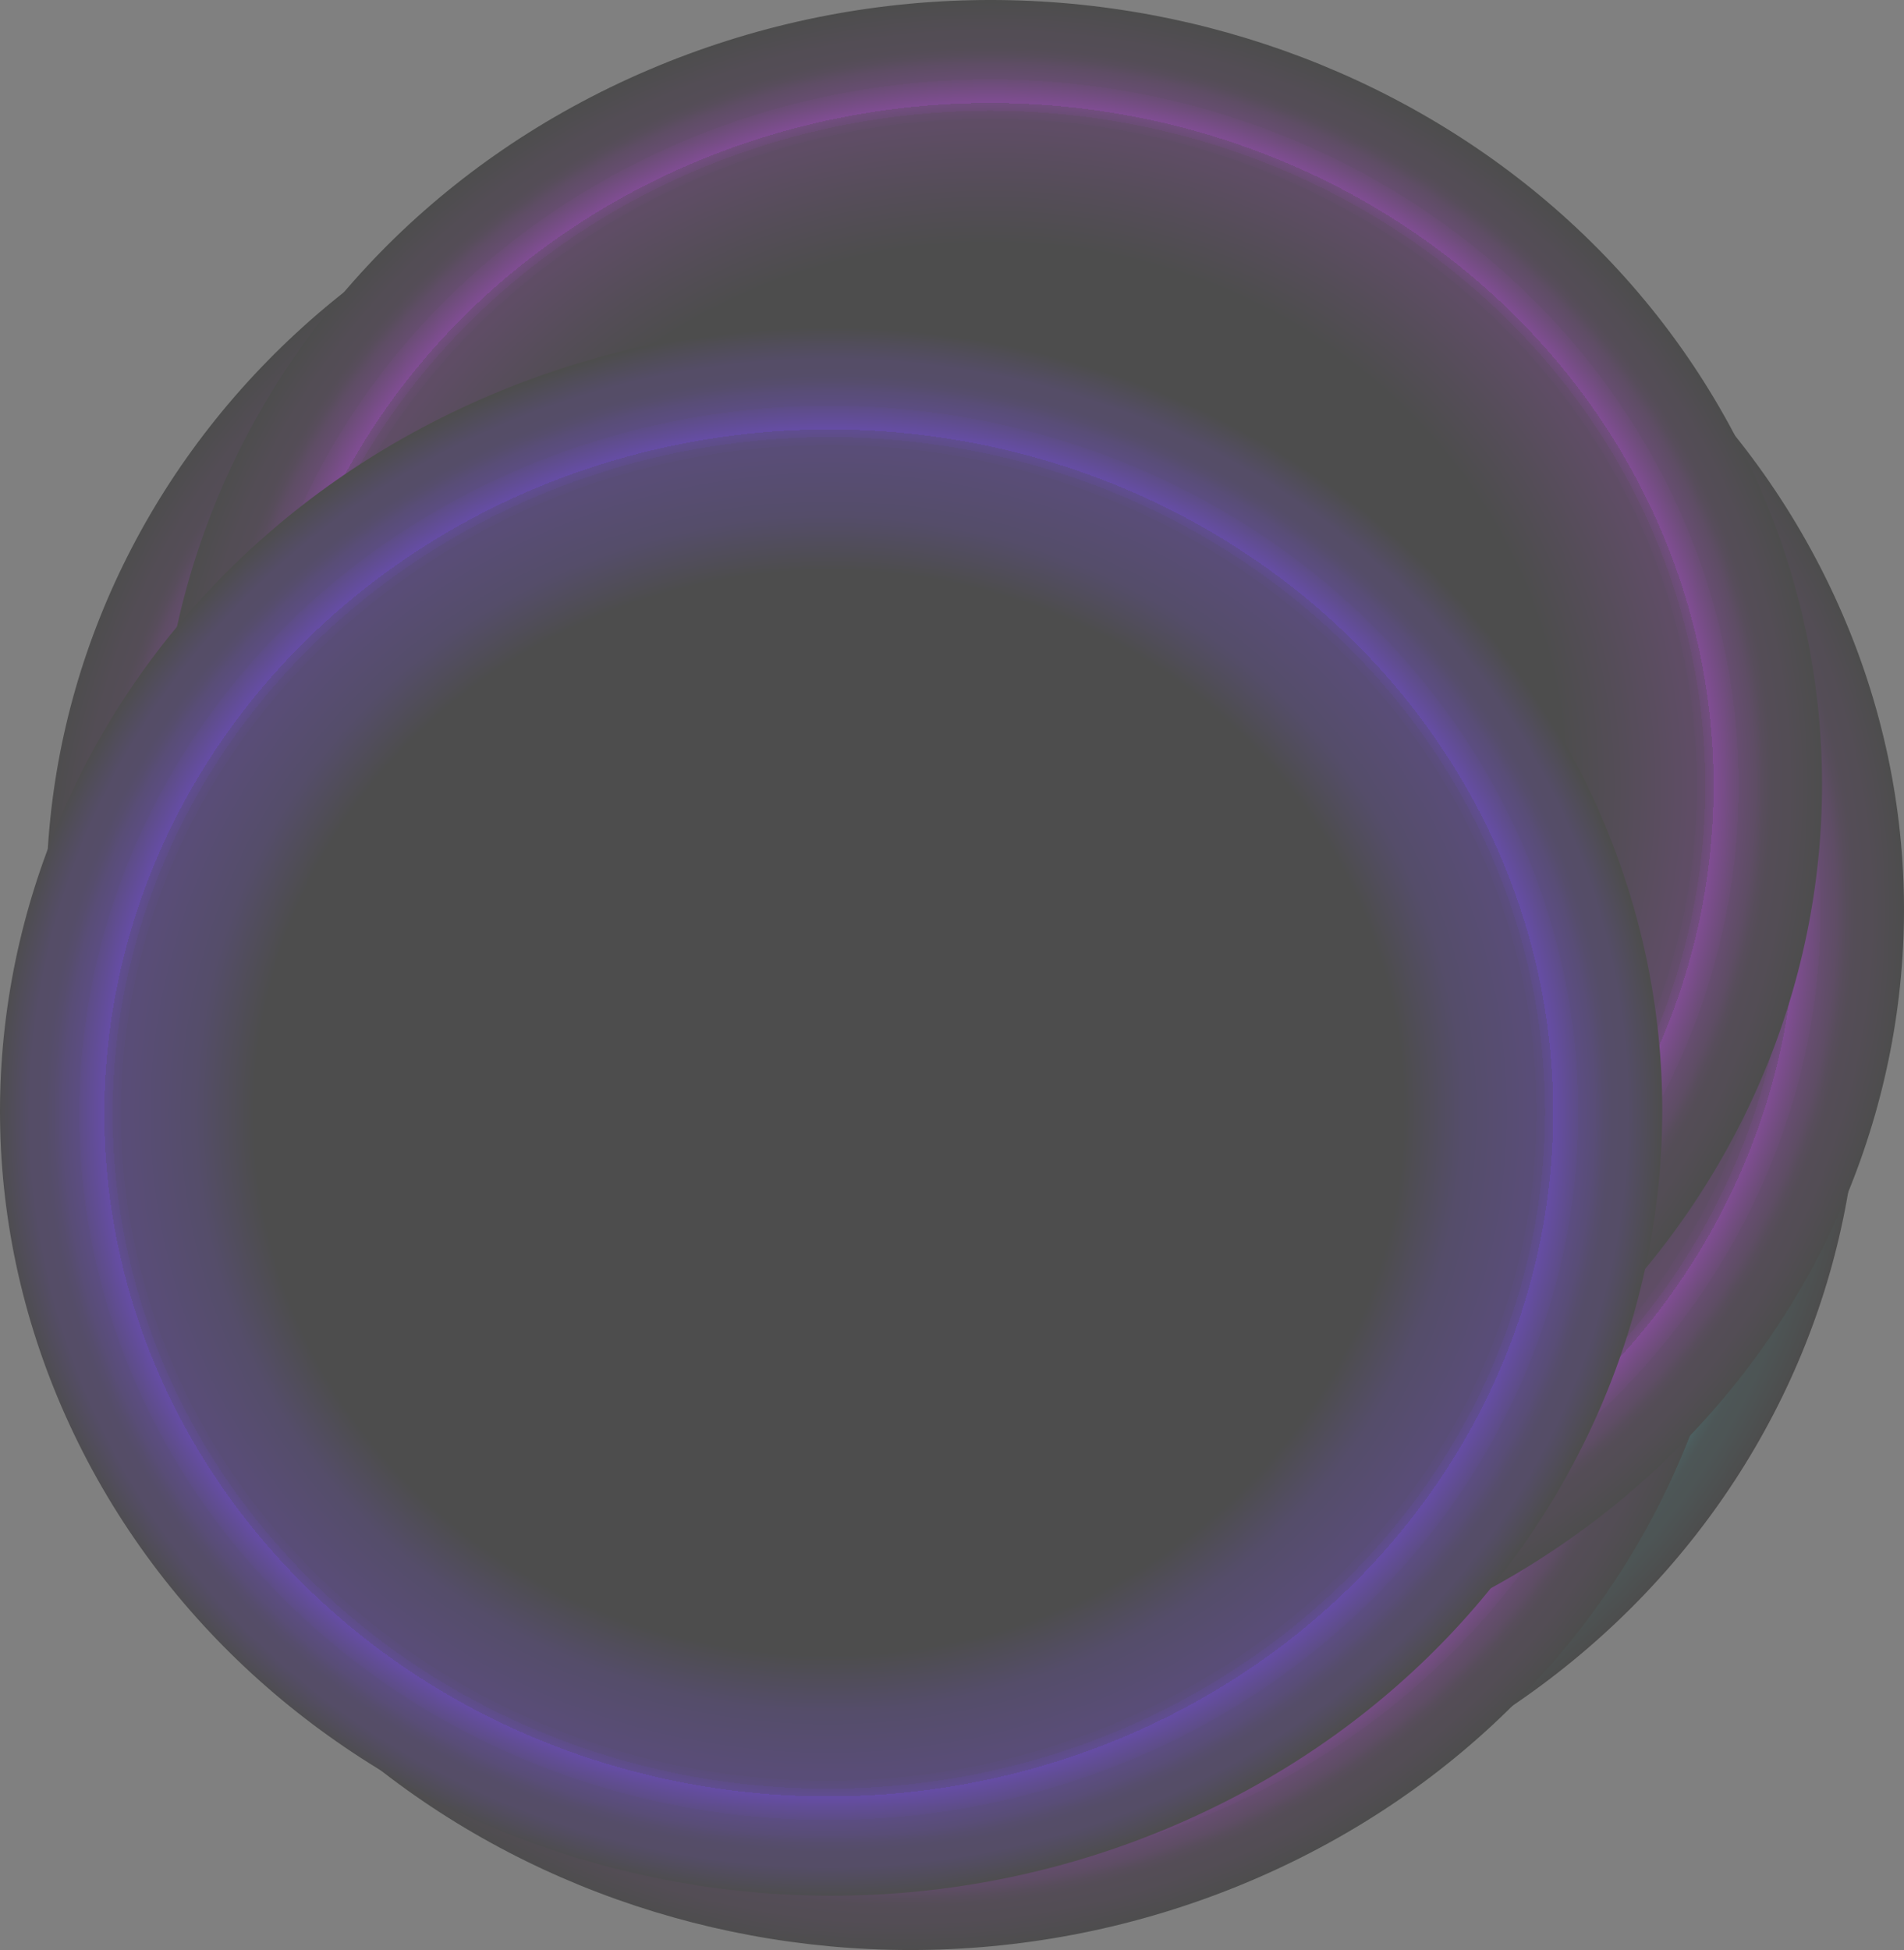 <?xml version="1.0" encoding="UTF-8"?>
<svg xmlns="http://www.w3.org/2000/svg" xmlns:xlink="http://www.w3.org/1999/xlink" viewBox="0 0 1802.74 1846.03">
  <rect x="0" y="0" width="1802.74" height="1846.03" fill="#808080" stroke="none"/>
  <defs>
    <style>
      .q {
        isolation: isolate;
      }

      .r {
        opacity: .4;
      }

      .s {
        fill: url(#o);
      }

      .s, .t, .u, .v, .w, .x {
        mix-blend-mode: color-dodge;
      }

      .t {
        fill: url(#g);
      }

      .u {
        fill: url(#l);
      }

      .v {
        fill: url(#n);
      }

      .w {
        fill: url(#p);
      }

      .x {
        fill: url(#i);
      }

      .y {
        fill: url(#k);
      }

      .y, .z, .aa, .ab, .ac, .ad, .ae {
        mix-blend-mode: screen;
      }

      .z {
        fill: url(#j);
      }

      .aa {
        fill: url(#h);
      }

      .ab {
        fill: url(#f);
      }

      .ac {
        fill: url(#d);
      }

      .ad {
        fill: url(#e);
      }

      .ae {
        fill: url(#m);
      }
    </style>
    <radialGradient id="d" cx="905.79" cy="989.82" fx="905.79" fy="989.82" r="702.22" gradientTransform="translate(1369.46 -221.95) rotate(64.41) scale(.96 .99) skewX(-2.56)" gradientUnits="userSpaceOnUse">
      <stop offset=".96" stop-color="#000"/>
      <stop offset=".98" stop-color="#fff"/>
      <stop offset=".98" stop-color="#b9b9b9"/>
      <stop offset=".99" stop-color="#787878"/>
      <stop offset=".99" stop-color="#444"/>
      <stop offset="1" stop-color="#1f1f1f"/>
      <stop offset="1" stop-color="#080808"/>
      <stop offset="1" stop-color="#000"/>
    </radialGradient>
    <radialGradient id="e" cx="876.09" cy="888.57" fx="876.09" fy="888.57" r="702.26" gradientTransform="translate(589.07 2270.45) rotate(-123.88) scale(1.1 1.13) skewX(-3.04)" gradientUnits="userSpaceOnUse">
      <stop offset=".97" stop-color="#000"/>
      <stop offset=".98" stop-color="#550017"/>
      <stop offset="1" stop-color="#000"/>
    </radialGradient>
    <radialGradient id="f" cx="937.28" cy="901.74" fx="937.28" fy="901.74" r="717.58" gradientTransform="translate(1369.46 -221.95) rotate(64.41) scale(.96 .99) skewX(-2.56)" gradientUnits="userSpaceOnUse">
      <stop offset=".97" stop-color="#000"/>
      <stop offset=".98" stop-color="#483ebb"/>
      <stop offset="1" stop-color="#000"/>
    </radialGradient>
    <linearGradient id="g" x1="529.25" y1="1500.08" x2="1461.25" y2="395.33" gradientTransform="translate(1364.8 -280.94) rotate(65.66)" gradientUnits="userSpaceOnUse">
      <stop offset="0" stop-color="#46a9b6"/>
      <stop offset=".07" stop-color="#388791"/>
      <stop offset=".16" stop-color="#29636b"/>
      <stop offset=".26" stop-color="#1c444a"/>
      <stop offset=".37" stop-color="#122b2e"/>
      <stop offset=".48" stop-color="#0a181a"/>
      <stop offset=".61" stop-color="#040a0b"/>
      <stop offset=".76" stop-color="#010202"/>
      <stop offset="1" stop-color="#000"/>
    </linearGradient>
    <radialGradient id="h" cx="920.84" cy="791.6" fx="920.84" fy="791.6" r="736.46" gradientTransform="translate(1338.84 -146.45) rotate(64.41) scale(.89 .93) skewX(-2.56)" gradientUnits="userSpaceOnUse">
      <stop offset=".82" stop-color="#000"/>
      <stop offset=".85" stop-color="#000202"/>
      <stop offset=".87" stop-color="#000a0b"/>
      <stop offset=".88" stop-color="#001819"/>
      <stop offset=".89" stop-color="#002b2e"/>
      <stop offset=".91" stop-color="#004548"/>
      <stop offset=".92" stop-color="#006469"/>
      <stop offset=".93" stop-color="#008990"/>
      <stop offset=".94" stop-color="#00b3bc"/>
      <stop offset=".94" stop-color="#00bbc4"/>
      <stop offset="1" stop-color="#000"/>
    </radialGradient>
    <linearGradient id="i" x1="715.42" y1="184.85" x2="1037.8" y2="1254.09" gradientTransform="translate(1364.8 -280.94) rotate(65.66)" gradientUnits="userSpaceOnUse">
      <stop offset="0" stop-color="#0052c4"/>
      <stop offset=".15" stop-color="#0047ab"/>
      <stop offset=".48" stop-color="#002e6e"/>
      <stop offset=".95" stop-color="#00040b"/>
      <stop offset="1" stop-color="#000"/>
    </linearGradient>
    <radialGradient id="j" cx="993.85" cy="906.54" fx="993.85" fy="906.54" r="736.47" gradientTransform="translate(1417.78 -278.85) rotate(64.41) scale(1.02 1.06) skewX(-2.56)" gradientUnits="userSpaceOnUse">
      <stop offset=".69" stop-color="#000"/>
      <stop offset=".76" stop-color="#001a1b"/>
      <stop offset=".84" stop-color="#00393c"/>
      <stop offset=".85" stop-color="#003b3e"/>
      <stop offset=".85" stop-color="#004245"/>
      <stop offset=".86" stop-color="#004e52"/>
      <stop offset=".86" stop-color="#006065"/>
      <stop offset=".87" stop-color="#00777d"/>
      <stop offset=".87" stop-color="#00939a"/>
      <stop offset=".87" stop-color="#00a8b0"/>
      <stop offset=".9" stop-color="#005e63"/>
      <stop offset=".9" stop-color="#005459"/>
      <stop offset=".92" stop-color="#00383b"/>
      <stop offset=".93" stop-color="#002325"/>
      <stop offset=".94" stop-color="#001718"/>
      <stop offset=".96" stop-color="#001314"/>
      <stop offset="1" stop-color="#000"/>
    </radialGradient>
    <radialGradient id="k" cx="789.99" cy="960.26" fx="789.99" fy="960.26" r="736.46" gradientTransform="translate(1417.78 -278.85) rotate(64.41) scale(1.02 1.06) skewX(-2.56)" gradientUnits="userSpaceOnUse">
      <stop offset=".69" stop-color="#000"/>
      <stop offset=".76" stop-color="#13001b"/>
      <stop offset=".84" stop-color="#2c003c"/>
      <stop offset=".85" stop-color="#2d003e"/>
      <stop offset=".85" stop-color="#330045"/>
      <stop offset=".86" stop-color="#3c0052"/>
      <stop offset=".86" stop-color="#490065"/>
      <stop offset=".87" stop-color="#5b007d"/>
      <stop offset=".87" stop-color="#70009a"/>
      <stop offset=".87" stop-color="#8000b0"/>
      <stop offset=".9" stop-color="#480063"/>
      <stop offset=".9" stop-color="#400059"/>
      <stop offset=".92" stop-color="#2b003b"/>
      <stop offset=".93" stop-color="#1b0025"/>
      <stop offset=".94" stop-color="#120018"/>
      <stop offset=".96" stop-color="#0f0014"/>
      <stop offset="1" stop-color="#000"/>
    </radialGradient>
    <radialGradient id="l" cx="1033.65" cy="1038.94" fx="1033.65" fy="1038.94" r="736.48" xlink:href="#k"/>
    <radialGradient id="m" cx="937.97" cy="939.08" fx="937.97" fy="939.08" r="702.21" gradientTransform="translate(1369.46 -221.95) rotate(64.41) scale(.96 .99) skewX(-2.56)" gradientUnits="userSpaceOnUse">
      <stop offset=".97" stop-color="#000"/>
      <stop offset=".98" stop-color="#480055"/>
      <stop offset="1" stop-color="#000"/>
    </radialGradient>
    <radialGradient id="n" cx="874.96" cy="808.73" fx="874.96" fy="808.73" r="736.48" xlink:href="#k"/>
    <radialGradient id="o" cx="738.08" cy="826.5" fx="738.08" fy="826.5" r="736.46" xlink:href="#k"/>
    <radialGradient id="p" cx="958.43" cy="1081.6" fx="958.43" fy="1081.6" r="736.46" gradientTransform="translate(1417.78 -278.85) rotate(64.41) scale(1.02 1.06) skewX(-2.56)" gradientUnits="userSpaceOnUse">
      <stop offset=".69" stop-color="#000"/>
      <stop offset=".76" stop-color="#130047"/>
      <stop offset=".84" stop-color="#1e0068"/>
      <stop offset=".85" stop-color="#1e006a"/>
      <stop offset=".85" stop-color="#200071"/>
      <stop offset=".86" stop-color="#24007e"/>
      <stop offset=".86" stop-color="#290091"/>
      <stop offset=".87" stop-color="#2f00a9"/>
      <stop offset=".87" stop-color="#3800c6"/>
      <stop offset=".87" stop-color="#3e00dc"/>
      <stop offset=".9" stop-color="#28008f"/>
      <stop offset=".9" stop-color="#250085"/>
      <stop offset=".92" stop-color="#1d0067"/>
      <stop offset=".93" stop-color="#170051"/>
      <stop offset=".94" stop-color="#140044"/>
      <stop offset=".96" stop-color="#130040"/>
      <stop offset="1" stop-color="#000"/>
    </radialGradient>
  </defs>
  <g class="q">
    <g id="b" data-name="Capa 2">
      <g id="c" data-name="Capa 6">
        <g class="r">
          <path class="ac" d="M550.48,338.99c353.78-151.07,770.33-2.73,930.33,331.35,160,334.06,2.9,727.34-350.91,878.43-353.8,151.08-770.34,2.74-930.34-331.31-160.02-334.08-2.91-727.37,350.91-878.47Z"/>
          <path class="ad" d="M1342.98,1596.31c-375.63,224.89-873.24,119.65-1111.35-235.06C-6.59,1006.61,104.87,536.77,480.48,311.87c375.64-224.86,873.22-119.65,1111.39,235.02,238.18,354.71,126.72,824.48-248.9,1049.42Z"/>
          <g>
            <path class="ab" d="M637.49,318.59c361.53-154.39,787.18-2.8,950.69,338.6,163.48,341.32,2.96,743.26-358.61,897.63-361.5,154.38-787.19,2.79-950.67-338.56-163.53-341.39-2.95-743.29,358.59-897.67Z"/>
            <path class="t" d="M626.83,401.61c361.57-154.39,787.19-2.81,950.69,338.57,163.53,341.37,2.96,743.26-358.56,897.68-361.61,154.4-787.17,2.79-950.66-338.61-163.52-341.38-3.04-743.24,358.53-897.64Z"/>
          </g>
          <path class="aa" d="M735.74,289.7c346.41-147.92,754.19-2.7,910.84,324.36,156.68,327.08,2.85,712.1-343.55,860-346.38,147.91-754.19,2.73-910.84-324.35-156.65-327.07-2.83-712.12,343.55-860.01Z"/>
          <path class="x" d="M652.66,339.22c346.37-147.91,754.17-2.69,910.84,324.39,156.63,327.04,2.82,712.12-343.54,860-346.35,147.89-754.21,2.69-910.86-324.38-156.65-327.05-2.79-712.12,343.57-860.02Z"/>
          <path class="z" d="M648.74,334.5c395.93-169.06,861.99-3.03,1041.03,370.77,179.04,373.8,3.27,813.89-392.65,982.94-395.88,169.06-862.03,3.09-1041.06-370.71-179.04-373.81-3.2-813.96,392.67-983Z"/>
          <path class="y" d="M506.65,169.51c395.92-169.07,862.02-3.08,1041.08,370.74,179.04,373.8,3.22,813.9-392.7,982.94-395.91,169.08-861.95,3.06-1040.98-370.72-179.07-373.84-3.31-813.9,392.6-982.96Z"/>
          <path class="u" d="M537.35,426.13c395.92-169.06,862.02-3.07,1041.11,370.81,179,373.76,3.18,813.86-392.72,982.91-395.88,169.05-861.99,3.07-1041.01-370.69-179.07-373.88-3.25-814,392.62-983.03Z"/>
          <g>
            <path class="ae" d="M610.04,346.95c353.78-151.08,770.29-2.73,930.31,331.33,160.02,334.08,2.94,727.37-350.87,878.44-353.83,151.09-770.33,2.74-930.35-331.36-159.99-334.05-2.93-727.33,350.91-878.41Z"/>
            <path class="v" d="M691.6,184.58c395.92-169.06,861.99-3.06,1041.05,370.76,179.04,373.81,3.25,813.9-392.66,982.96-395.87,169.05-862.02,3.09-1041.06-370.71-179.05-373.85-3.19-813.97,392.67-983.02Z"/>
            <path class="s" d="M614.06,66.18c395.9-169.05,861.95-3.07,1041.02,370.77,179.02,373.8,3.27,813.87-392.66,982.92-395.92,169.08-862,3.06-1041.04-370.72-179.05-373.84-3.26-813.9,392.68-982.97Z"/>
            <path class="w" d="M462.74,374.72c395.88-169.05,861.99-3.02,1041.01,370.76,179.11,373.86,3.25,813.91-392.61,982.95-395.92,169.06-861.97,3.11-1041.04-370.74-179.04-373.8-3.27-813.9,392.65-982.97Z"/>
          </g>
        </g>
      </g>
    </g>
  </g>
</svg>